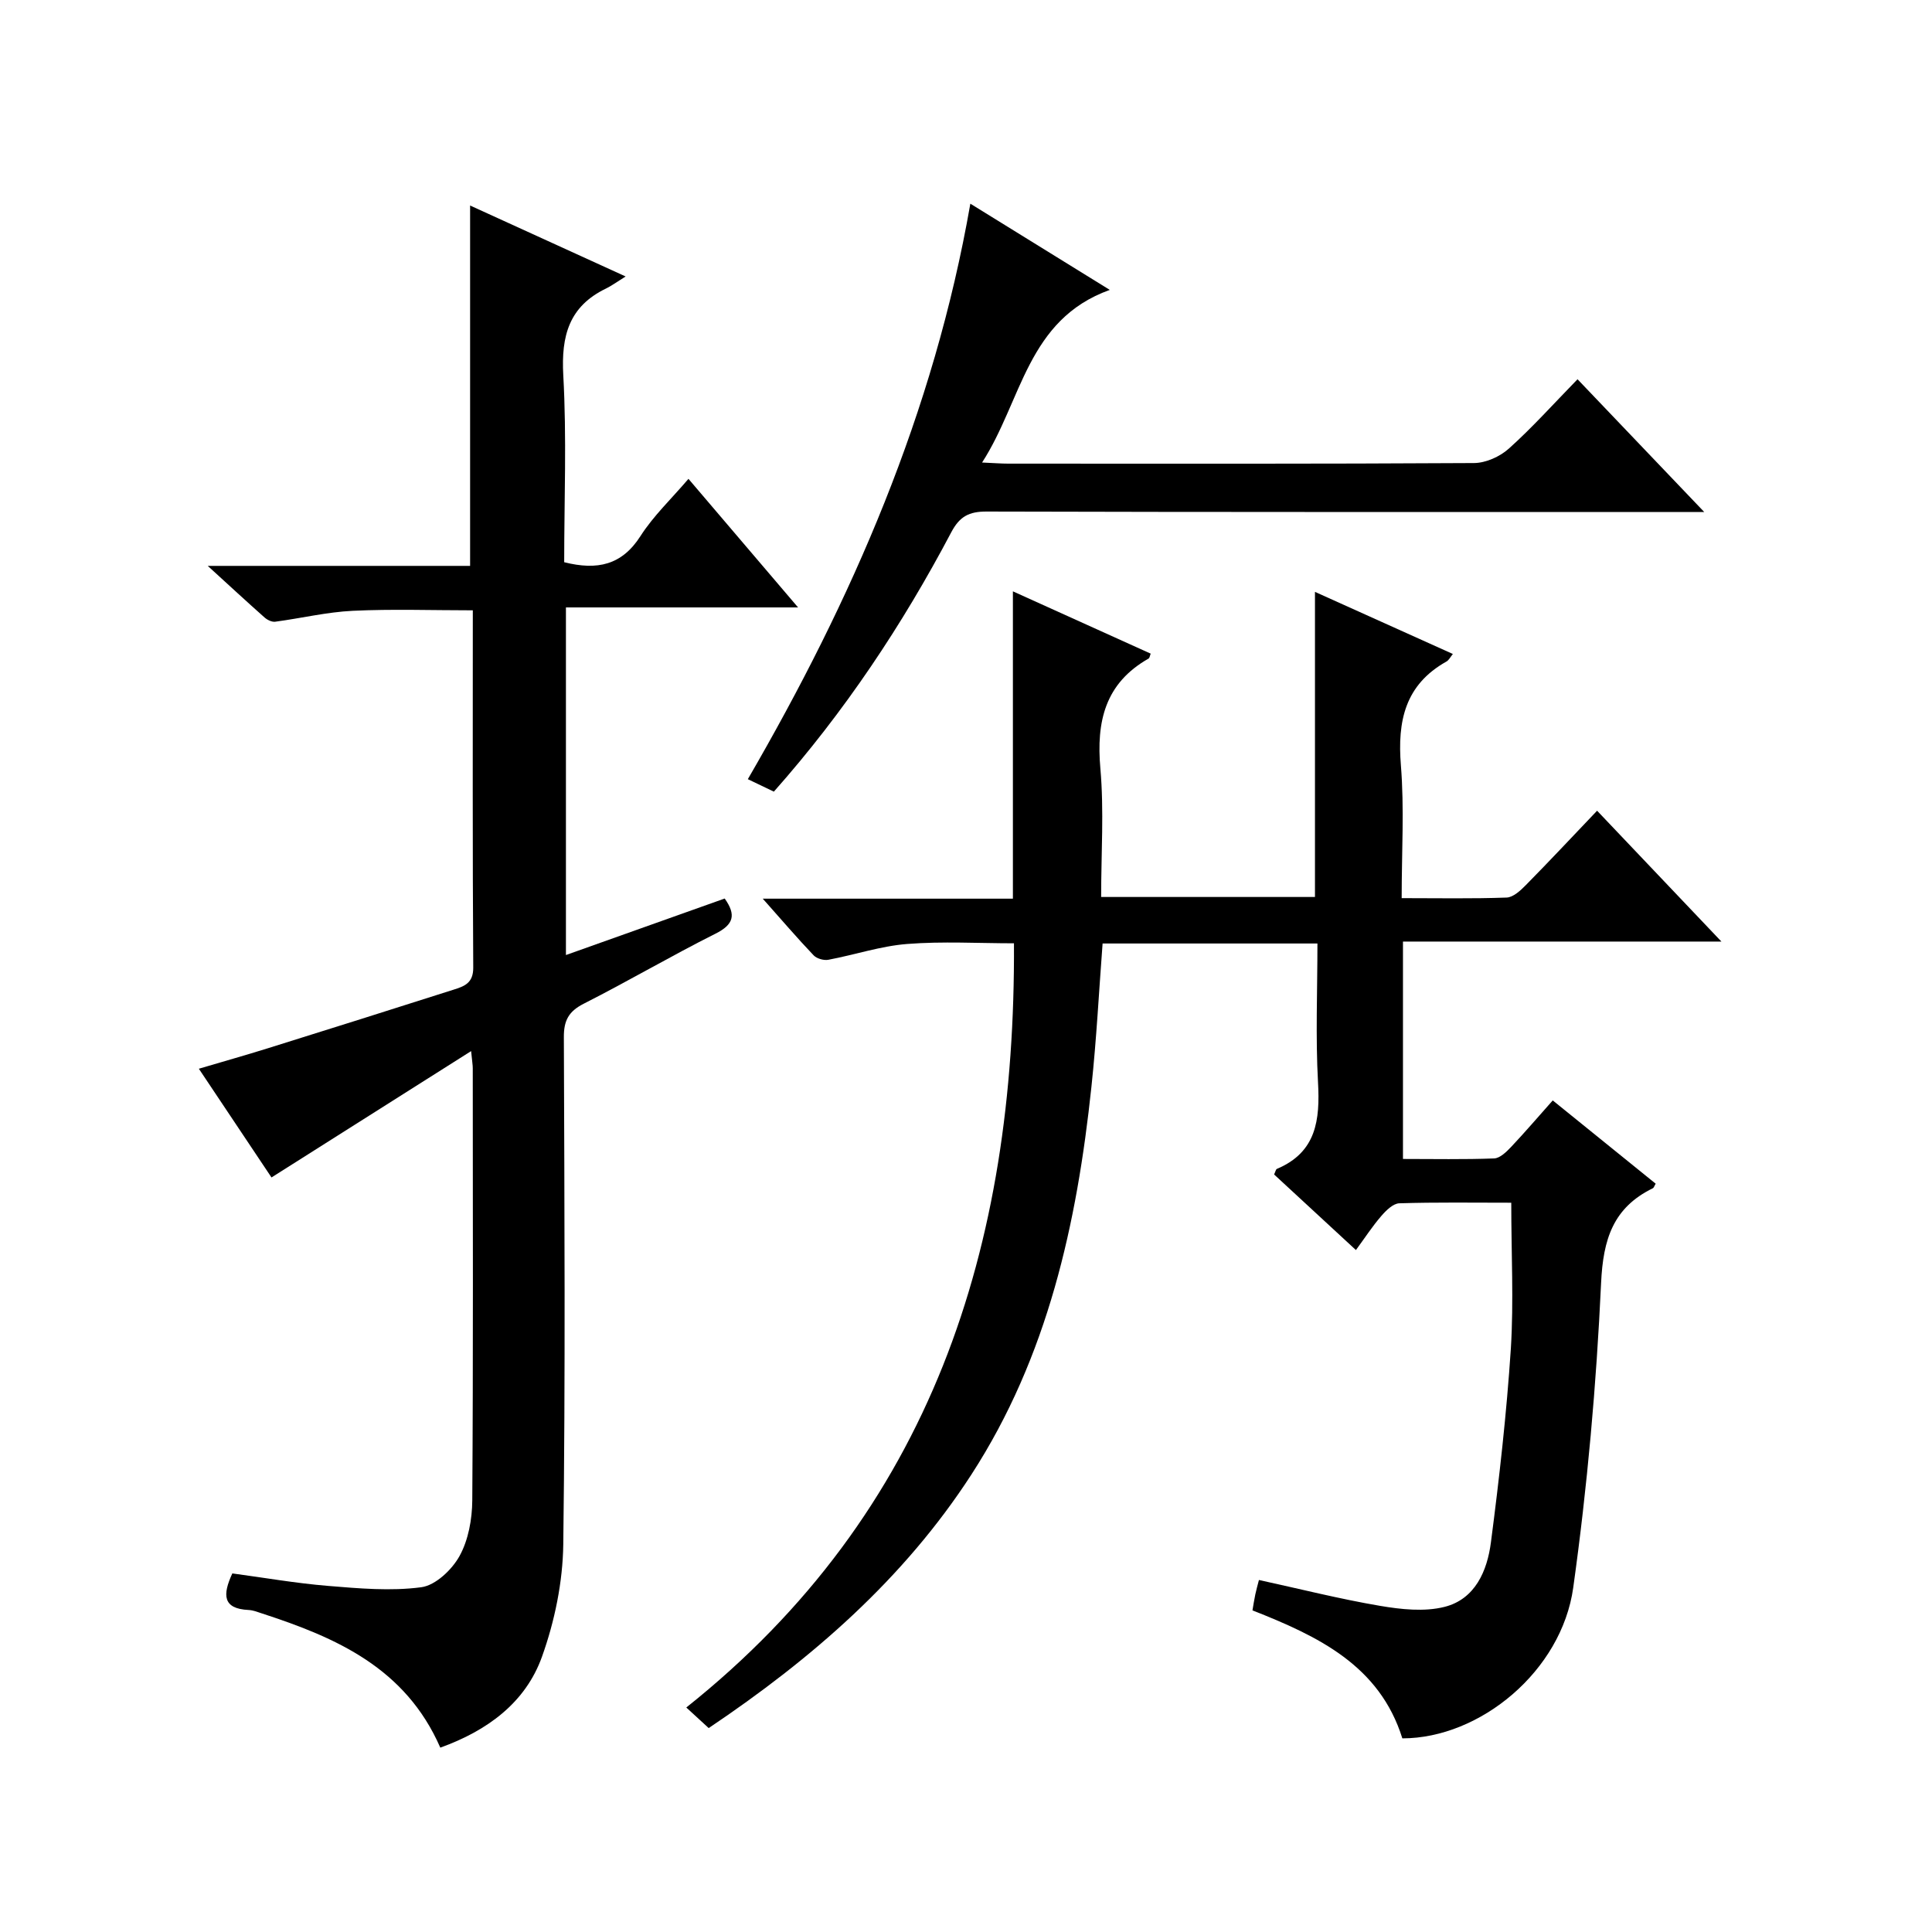 <?xml version="1.0" encoding="utf-8"?>
<svg version="1.1" id="ZDIC" xmlns="http://www.w3.org/2000/svg" xmlns:xlink="http://www.w3.org/1999/xlink" x="0px" y="0px"
	 viewBox="0 0 400 400" style="enable-background:new 0 0 400 400;" xml:space="preserve">

<g>
	
	<path d="M312.89,249.01c-7.92,0-15.55-0.12-23.18,0.12c-1.28,0.04-2.74,1.48-3.72,2.62c-1.83,2.11-3.37,4.48-5.26,7.06
		c-5.86-5.42-11.44-10.57-16.94-15.65c0.3-0.63,0.36-1.06,0.57-1.15c8.2-3.46,8.95-10.13,8.52-17.94
		c-0.52-9.44-0.12-18.93-0.12-28.73c-14.99,0-29.55,0-44.48,0c-0.75,9.86-1.26,19.79-2.31,29.65c-3,28.38-9.05,55.89-24.84,80.28
		c-14,21.62-33,38.13-54.4,52.51c-1.32-1.21-2.5-2.29-4.64-4.26c50.89-40.52,68.18-95.45,67.84-158.22
		c-7.31,0-14.76-0.44-22.12,0.14c-5.49,0.43-10.85,2.25-16.31,3.27c-0.95,0.18-2.4-0.24-3.05-0.92c-3.39-3.56-6.59-7.3-10.53-11.73
		c17.89,0,34.77,0,51.79,0c0-21.36,0-42.25,0-63.63c9.42,4.26,18.97,8.58,28.53,12.9c-0.18,0.43-0.22,0.89-0.44,1.02
		c-9.01,5.11-10.84,13.02-9.98,22.75c0.77,8.72,0.16,17.56,0.16,26.61c15.05,0,29.62,0,44.27,0c0-20.92,0-41.65,0-63.17
		c9.58,4.31,18.98,8.55,28.55,12.86c-0.5,0.6-0.81,1.28-1.34,1.57c-8.57,4.81-10.16,12.32-9.42,21.49
		c0.72,8.9,0.16,17.91,0.16,27.49c7.53,0,14.64,0.14,21.73-0.12c1.37-0.05,2.88-1.46,3.98-2.58c4.88-4.95,9.63-10.03,14.75-15.4
		c8.78,9.24,16.85,17.73,25.74,27.09c-22.63,0-44.15,0-65.93,0c0,15.16,0,29.74,0,45.01c6.36,0,12.63,0.13,18.88-0.11
		c1.21-0.05,2.54-1.36,3.51-2.38c2.85-3.02,5.55-6.18,8.62-9.63c7.2,5.83,14.26,11.54,21.31,17.24c-0.29,0.48-0.38,0.85-0.6,0.95
		c-8.21,4.02-10.28,10.55-10.7,19.59c-0.98,21.09-2.85,42.2-5.77,63.1c-2.4,17.24-19.26,31.19-35.38,31.2
		c-4.72-15.1-17.42-21.14-31.03-26.5c0.19-1.11,0.36-2.22,0.59-3.31c0.2-0.95,0.47-1.89,0.75-2.98c8.49,1.85,16.71,3.93,25.05,5.35
		c4.37,0.74,9.17,1.27,13.36,0.22c6.37-1.6,8.86-7.48,9.62-13.37c1.74-13.35,3.25-26.75,4.13-40.18
		C313.41,269.39,312.89,259.54,312.89,249.01z"/>
	<path d="M91.16,361.83c-7.22-16.52-21.56-22.78-36.85-27.76c-0.93-0.3-1.89-0.7-2.85-0.74c-5.37-0.26-5.41-3.13-3.36-7.57
		c6.52,0.87,13.12,2.03,19.78,2.58c6.43,0.53,13.01,1.12,19.34,0.28c2.95-0.39,6.35-3.62,7.92-6.46c1.84-3.33,2.61-7.63,2.64-11.52
		c0.2-29.83,0.11-59.65,0.1-89.48c0-0.65-0.12-1.3-0.34-3.54c-14.04,8.89-27.39,17.34-41.33,26.16
		c-4.39-6.57-9.51-14.24-15.04-22.51c5.03-1.49,9.65-2.79,14.23-4.22c12.85-4.01,25.68-8.06,38.51-12.15
		c2.16-0.69,4.09-1.31,4.07-4.56c-0.16-24.49-0.09-48.97-0.09-73.98c-8.42,0-16.66-0.29-24.86,0.1c-5.37,0.26-10.7,1.55-16.06,2.26
		c-0.69,0.09-1.62-0.37-2.19-0.87c-3.69-3.27-7.32-6.63-11.77-10.69c18.75,0,36.46,0,54.32,0c0-24.99,0-49.49,0-74.61
		c10.36,4.73,20.51,9.36,32.2,14.69c-1.87,1.16-2.92,1.94-4.07,2.5c-7.64,3.69-9.29,9.78-8.84,17.92
		c0.72,12.91,0.19,25.89,0.19,38.74c6.87,1.73,11.95,0.6,15.8-5.42c2.66-4.16,6.36-7.66,9.93-11.84
		c7.48,8.77,14.78,17.35,22.69,26.62c-16.37,0-32.04,0-48.06,0c0,24.17,0,47.74,0,71.97c11-3.92,21.89-7.79,32.87-11.7
		c2.41,3.4,1.88,5.38-1.93,7.29c-9.19,4.61-18.07,9.83-27.24,14.48c-3.14,1.59-4.15,3.49-4.13,6.94
		c0.12,34.99,0.33,69.99-0.12,104.98c-0.1,7.81-1.77,15.92-4.41,23.29C108.8,352.51,100.93,358.31,91.16,361.83z"/>
	<path d="M200.9,42.17c9.87,6.1,18.85,11.66,28.87,17.85c-17.16,6.17-18.16,22.93-26.44,35.74c2.51,0.11,3.96,0.23,5.4,0.23
		c32.14,0.01,64.28,0.07,96.43-0.12c2.45-0.01,5.39-1.33,7.24-3c4.82-4.32,9.17-9.18,14.21-14.35c8.6,9.01,16.92,17.73,26.23,27.48
		c-2.81,0-4.51,0-6.2,0c-47.46,0-94.93,0.04-142.39-0.09c-3.64-0.01-5.57,1.02-7.3,4.29c-10.13,19.19-22.08,37.16-36.73,53.7
		c-1.76-0.84-3.44-1.65-5.39-2.58C176.41,124.14,193.34,85.47,200.9,42.17z"/>
</g>
</svg>
